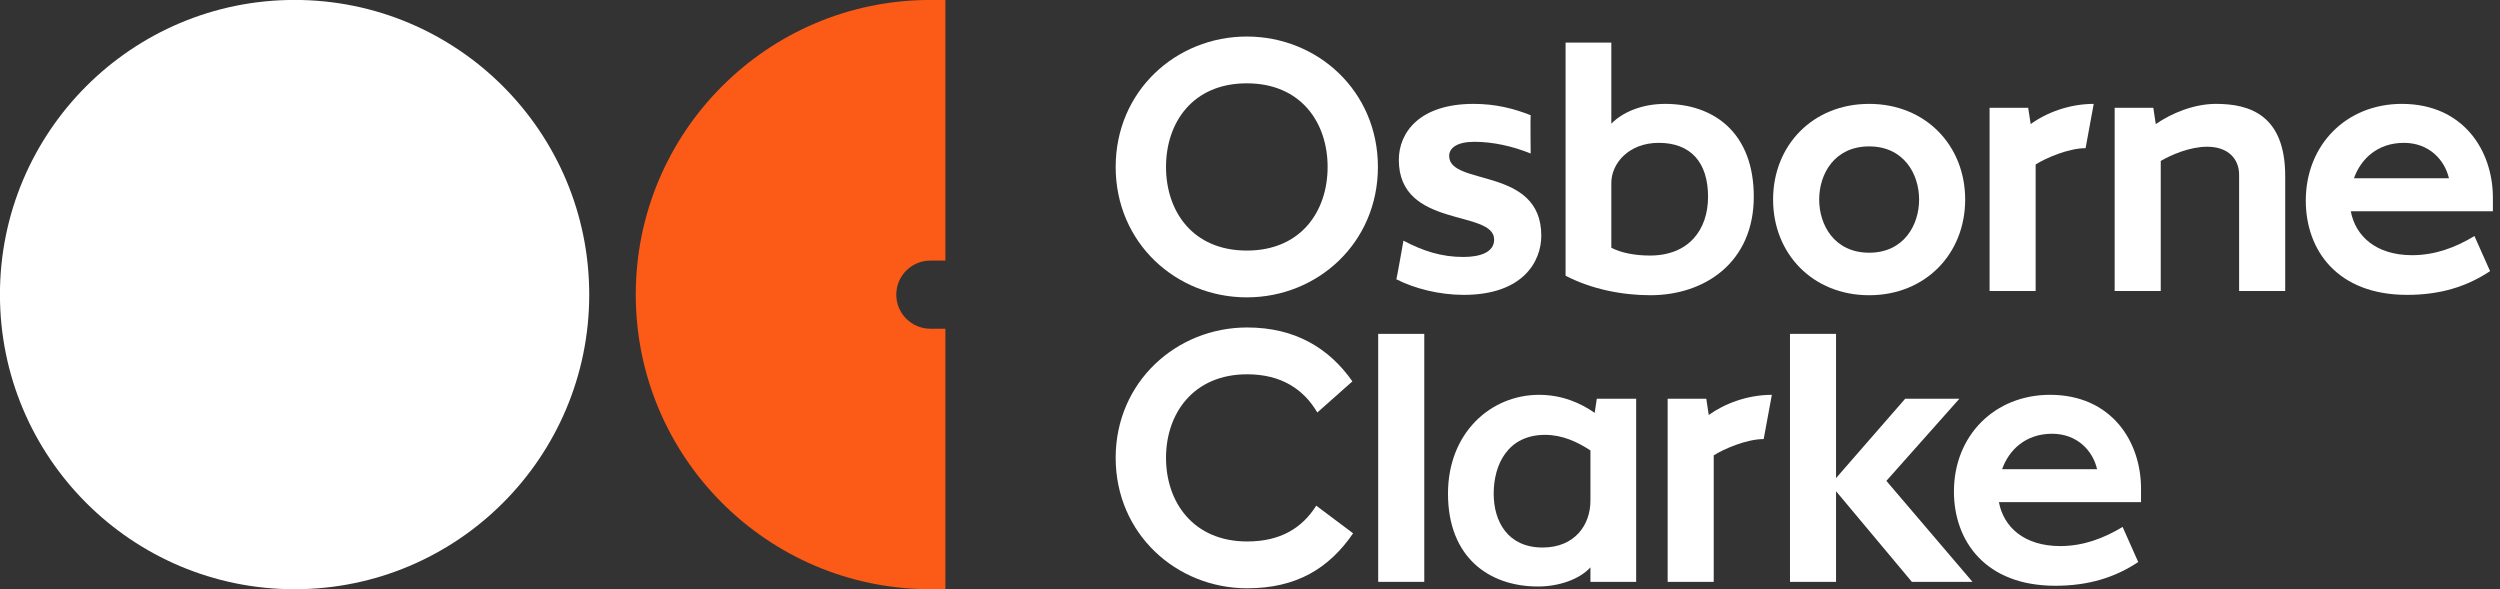 <?xml version="1.0" encoding="UTF-8" standalone="no"?>
<!DOCTYPE svg PUBLIC "-//W3C//DTD SVG 1.1//EN" "http://www.w3.org/Graphics/SVG/1.1/DTD/svg11.dtd">
<svg width="100%" height="100%" viewBox="0 0 369 87" version="1.1" xmlns="http://www.w3.org/2000/svg" xmlns:xlink="http://www.w3.org/1999/xlink" xml:space="preserve" xmlns:serif="http://www.serif.com/" style="fill-rule:evenodd;clip-rule:evenodd;stroke-linejoin:round;stroke-miterlimit:1.414;">
    <rect x="0" y="0" width="369" height="87" fill="#333333" stroke="none"/>
    <g id="Artwork" transform="matrix(1.012,0,0,1.012,-34.658,-35.419)">
        <g transform="matrix(1,0,0,1,120.186,77.964)">
            <path d="M0,-0.001C0,23.732 -19.24,42.973 -42.974,42.973C-66.707,42.973 -85.947,23.732 -85.947,-0.001C-85.947,-23.734 -66.707,-42.974 -42.974,-42.974C-19.24,-42.974 0,-23.734 0,-0.001" style="fill:white;fill-rule:nonzero;"/>
        </g>
        <g transform="matrix(1,0,0,1,169.923,72.984)">
            <path d="M0,9.959L0,9.958C-2.737,9.95 -4.953,7.729 -4.953,4.991C-4.953,2.252 -2.737,0.032 0,0.023L0,0.022L2.209,0.022L2.209,-37.994L-0.101,-37.994L-0.101,-37.992C-23.778,-37.926 -42.951,-18.713 -42.951,4.979C-42.951,28.672 -23.778,47.885 -0.101,47.951L-0.101,47.953L2.209,47.953L2.209,9.959L0,9.959Z" style="fill:rgb(251,90,23);fill-rule:nonzero;"/>
        </g>
        <g transform="matrix(1,0,0,1,227.88,59.353)">
            <path d="M0,-0.009C0,-6.464 -3.88,-12.201 -11.785,-12.201C-19.695,-12.201 -23.57,-6.464 -23.57,-0.009C-23.57,6.455 -19.695,12.191 -11.785,12.191C-3.88,12.191 0,6.455 0,-0.009M7.335,-0.009C7.335,11.057 -1.45,19.016 -11.785,19.016C-22.123,19.016 -30.912,11.057 -30.912,-0.009C-30.912,-11.064 -22.123,-19.025 -11.785,-19.025C-1.45,-19.025 7.335,-11.064 7.335,-0.009" style="fill:white;fill-rule:nonzero;"/>
        </g>
        <g transform="matrix(1,0,0,1,247.724,50.15)">
            <path d="M0,27.856C-3.563,27.856 -7.182,26.929 -9.819,25.584C-9.767,25.533 -8.785,19.949 -8.785,19.949C-5.944,21.449 -3.256,22.328 -0.051,22.328C2.483,22.328 4.445,21.603 4.445,19.797C4.445,15.349 -9.458,18.244 -9.458,8.167C-9.458,4.186 -6.46,0 1.448,0C4.652,0 7.29,0.672 9.77,1.653C9.717,1.705 9.77,7.238 9.77,7.238C7.081,6.149 4.239,5.531 1.554,5.531C-0.927,5.531 -2.118,6.407 -2.118,7.596C-2.118,12.041 11.32,9.098 11.32,19.227C11.32,23.001 8.635,27.856 0,27.856" style="fill:white;fill-rule:nonzero;"/>
        </g>
        <g transform="matrix(1,0,0,1,276.183,63.432)">
            <path d="M0,-7.598C-4.441,-7.598 -6.925,-4.549 -6.925,-1.759L-6.925,7.7C-5.53,8.425 -3.568,8.838 -1.291,8.838C4.29,8.838 7.183,5.17 7.183,0.256C7.183,-4.754 4.65,-7.598 0,-7.598M-1.24,14.625C-5.326,14.625 -9.822,13.747 -13.596,11.783L-13.596,-22.223L-6.925,-22.223L-6.925,-10.39C-5.376,-11.99 -2.585,-13.282 0.928,-13.282C8.06,-13.282 13.853,-9.047 13.853,0.256C13.853,9.821 6.721,14.625 -1.24,14.625" style="fill:white;fill-rule:nonzero;"/>
        </g>
        <g transform="matrix(1,0,0,1,314.148,64.104)">
            <path d="M0,-0.001C0,-3.723 -2.223,-7.753 -7.286,-7.753C-12.355,-7.753 -14.574,-3.723 -14.574,-0.001C-14.574,3.717 -12.355,7.753 -7.286,7.753C-2.223,7.753 0,3.717 0,-0.001M-21.296,-0.001C-21.296,-7.908 -15.506,-13.954 -7.286,-13.954C0.93,-13.954 6.719,-7.908 6.719,-0.001C6.719,7.908 0.93,13.953 -7.286,13.953C-15.506,13.953 -21.296,7.908 -21.296,-0.001" style="fill:white;fill-rule:nonzero;"/>
        </g>
        <g transform="matrix(1,0,0,1,331.144,68.599)">
            <path d="M0,-9.611L0,8.838L-6.718,8.838L-6.718,-17.882L-1.088,-17.882L-0.723,-15.503C1.549,-17.158 4.907,-18.449 8.472,-18.449L7.286,-11.991C4.805,-11.991 1.445,-10.54 0,-9.611" style="fill:white;fill-rule:nonzero;"/>
        </g>
        <g transform="matrix(1,0,0,1,360.82,67.102)">
            <path d="M0,-6.616C0,-8.942 -1.605,-10.702 -4.658,-10.702C-7.141,-10.702 -9.828,-9.562 -11.429,-8.629L-11.429,10.336L-18.149,10.336L-18.149,-16.385L-12.515,-16.385L-12.152,-14.006C-9.828,-15.61 -6.571,-16.952 -3.365,-16.952C1.452,-16.952 6.724,-15.404 6.724,-6.41L6.724,10.336L0,10.336L0,-6.616Z" style="fill:white;fill-rule:nonzero;"/>
        </g>
        <g transform="matrix(1,0,0,1,377.572,67.155)">
            <path d="M0,-6.154L13.854,-6.154C13.23,-8.838 10.956,-11.321 7.287,-11.321C3.412,-11.321 0.986,-8.944 0,-6.154M6.982,-17.005C15.919,-17.005 20.263,-10.233 20.263,-3.309L20.263,-1.346L-0.463,-1.346C0.211,2.27 3.21,5.063 8.475,5.063C11.84,5.063 14.837,3.929 17.572,2.27L19.852,7.388C16.441,9.661 12.56,10.851 7.75,10.851C-2.427,10.851 -7.026,4.339 -7.026,-2.895C-7.026,-11.064 -1.082,-17.005 6.982,-17.005" style="fill:white;fill-rule:nonzero;"/>
        </g>
        <g transform="matrix(1,0,0,1,231.598,90.78)">
            <path d="M0,22.001C-3.512,27.125 -8.269,30.02 -15.452,30.02C-25.789,30.02 -34.631,22.058 -34.631,10.994C-34.631,-0.055 -25.789,-8.019 -15.452,-8.019C-8.477,-8.019 -3.512,-5.017 -0.104,-0.158L-5.22,4.381C-7.188,1.031 -10.439,-1.191 -15.452,-1.191C-23.31,-1.191 -27.288,4.541 -27.288,10.994C-27.288,17.459 -23.31,23.192 -15.452,23.192C-10.594,23.192 -7.443,21.233 -5.376,17.973L0,22.001Z" style="fill:white;fill-rule:nonzero;"/>
        </g>
        <g transform="matrix(1,0,0,1,0,47.65)">
            <rect x="235.257" y="36.044" width="6.72" height="36.168" style="fill:white;"/>
        </g>
        <g transform="matrix(1,0,0,1,259.238,98.269)">
            <path d="M0,16.586C4.698,16.586 6.974,13.278 6.974,9.763L6.974,2.422C5.065,1.183 2.895,0.153 0.359,0.153C-5.12,0.153 -7.137,4.541 -7.137,8.727C-7.137,12.81 -5.07,16.586 0,16.586M-0.52,-5.685C2.839,-5.685 5.527,-4.494 7.594,-3.055L7.902,-5.115L13.642,-5.115L13.642,21.593L6.974,21.593L6.974,19.478C5.32,21.287 2.271,22.271 -0.675,22.271C-7.807,22.271 -13.802,18.03 -13.802,8.727C-13.802,-0.163 -7.547,-5.685 -0.52,-5.685" style="fill:white;fill-rule:nonzero;"/>
        </g>
        <g transform="matrix(1,0,0,1,284.192,111.027)">
            <path d="M0,-9.608L0,8.835L-6.719,8.835L-6.719,-17.873L-1.083,-17.873L-0.724,-15.503C1.555,-17.147 4.91,-18.443 8.479,-18.443L7.288,-11.99C4.807,-11.99 1.447,-10.546 0,-9.608" style="fill:white;fill-rule:nonzero;"/>
        </g>
        <g transform="matrix(1,0,0,1,302.033,83.694)">
            <path d="M0,36.168L-6.716,36.168L-6.716,0L0,0L0,21.033L10.084,9.461L17.988,9.461L7.341,21.441L19.903,36.168L11.061,36.168L0,22.947L0,36.168Z" style="fill:white;fill-rule:nonzero;"/>
        </g>
        <g transform="matrix(1,0,0,1,326.256,109.584)">
            <path d="M0,-6.154L13.851,-6.154C13.233,-8.841 10.956,-11.323 7.288,-11.323C3.414,-11.323 0.983,-8.944 0,-6.154M6.981,-17.001C15.92,-17.001 20.259,-10.235 20.259,-3.314L20.259,-1.345L-0.467,-1.345C0.209,2.268 3.203,5.06 8.477,5.06C11.837,5.06 14.831,3.924 17.574,2.268L19.849,7.385C16.438,9.661 12.558,10.847 7.754,10.847C-2.427,10.847 -7.028,4.337 -7.028,-2.901C-7.028,-11.063 -1.082,-17.001 6.981,-17.001" style="fill:white;fill-rule:nonzero;"/>
        </g>
    </g>
</svg>
